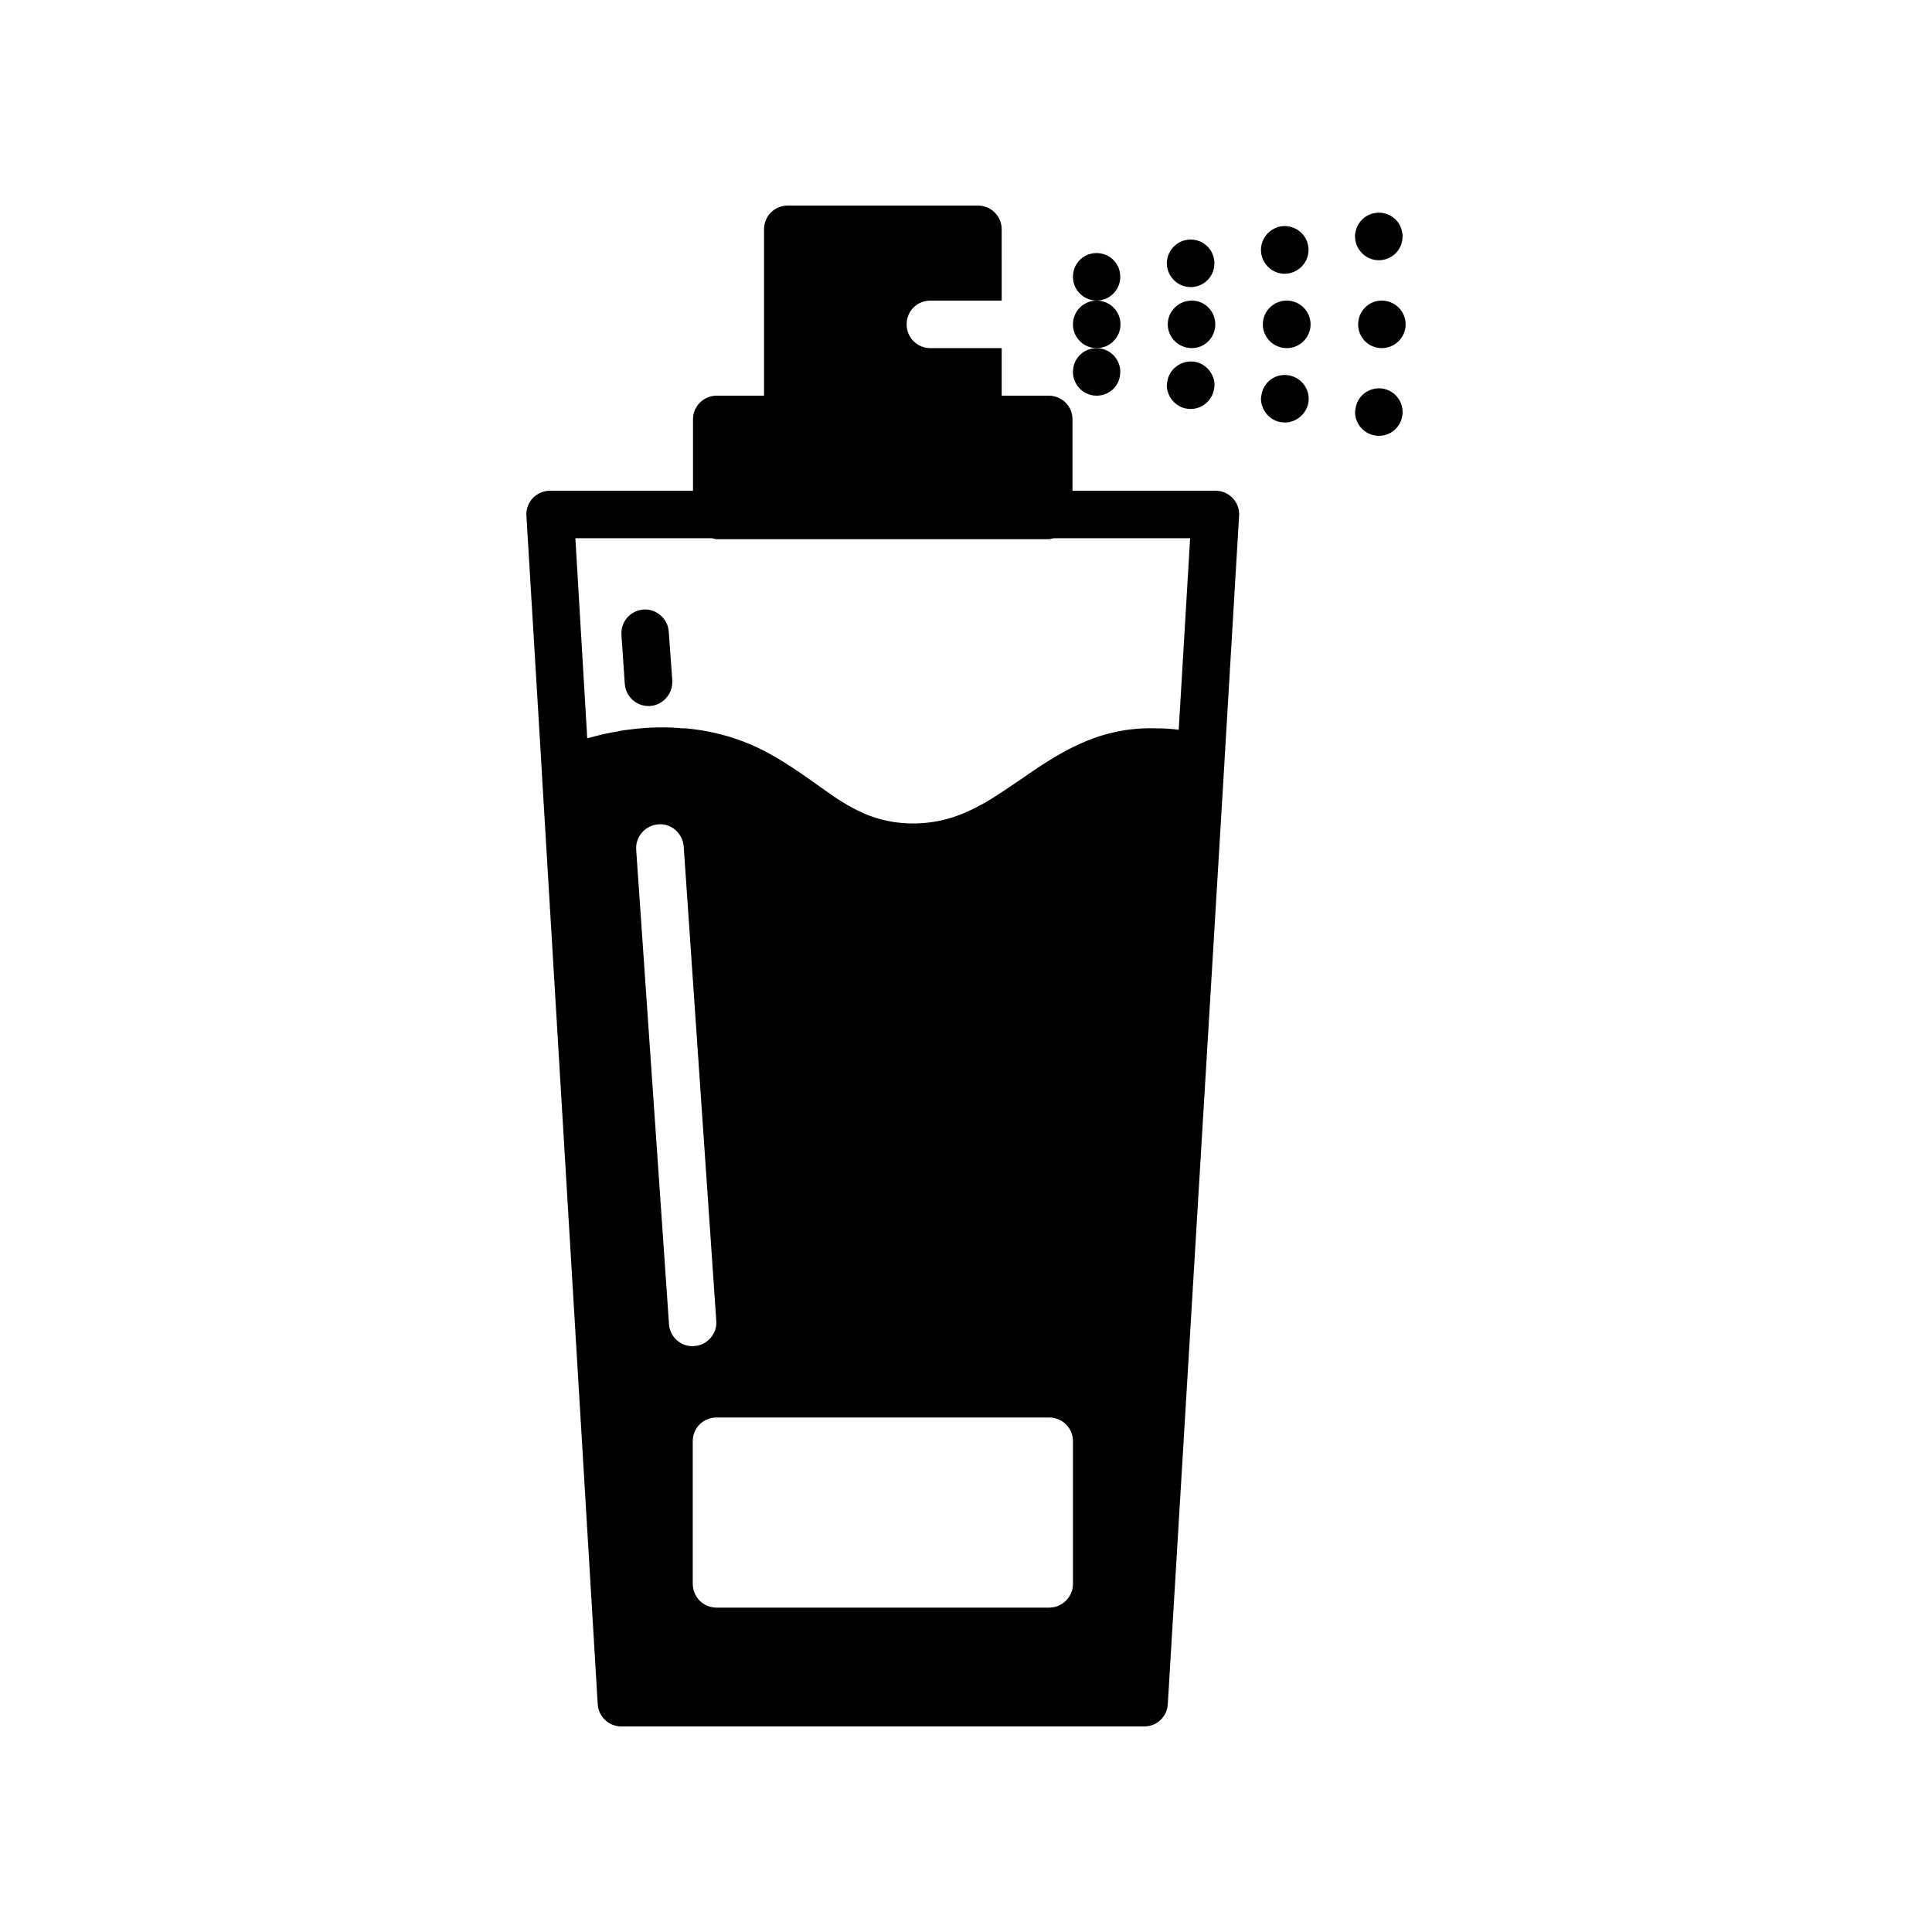 <?xml version="1.0" encoding="UTF-8"?>
<!-- Uploaded to: ICON Repo, www.iconrepo.com, Generator: ICON Repo Mixer Tools -->
<svg fill="#000000" width="800px" height="800px" version="1.1" viewBox="144 144 512 512" xmlns="http://www.w3.org/2000/svg">
 <g>
  <path d="m459.52 220.08c0.312 0 0.629 0 0.941-0.066 3.086-0.438 5.356-3.082 5.356-6.168 0.062-0.312 0-0.629-0.062-0.945-0.441-3.461-3.652-5.856-7.121-5.352-3.082 0.441-5.352 3.086-5.41 6.168 0 0.32 0.062 0.633 0.062 0.945 0.504 3.148 3.148 5.418 6.234 5.418z"/>
  <path d="m484.46 216.55c0.312 0 0.629-0.062 0.879-0.062 3.148-0.504 5.418-3.148 5.418-6.168 0.062-0.32 0-0.633-0.062-1.008-0.441-3.402-3.652-5.793-7.121-5.356-3.082 0.504-5.352 3.148-5.41 6.176 0 0.312 0.062 0.629 0.062 1.008 0.504 3.148 3.148 5.41 6.234 5.41z"/>
  <path d="m440.82 216.48c-0.441-3.461-3.652-5.856-7.121-5.352-3.402 0.438-5.793 3.652-5.289 7.117 0.441 3.148 3.148 5.41 6.234 5.41 0.254 0 0.566-0.062 0.879-0.062 3.402-0.5 5.797-3.711 5.297-7.113z"/>
  <path d="m509.39 212.96c0.312 0 0.629 0 0.879-0.066 3.148-0.438 5.418-3.082 5.418-6.168 0.062-0.312 0-0.633-0.062-0.945-0.441-3.461-3.652-5.856-7.117-5.352-3.086 0.441-5.356 3.086-5.418 6.168 0 0.32 0.062 0.633 0.062 0.945 0.508 3.148 3.152 5.418 6.238 5.418z"/>
  <path d="m485.02 223.66c-3.523 0-6.359 2.836-6.359 6.297 0 3.469 2.836 6.297 6.359 6.297 3.461 0 6.297-2.828 6.297-6.297 0-3.461-2.836-6.297-6.297-6.297z"/>
  <path d="m510.15 223.66c-3.461 0-6.234 2.836-6.234 6.297 0 3.469 2.773 6.297 6.234 6.297 3.523 0 6.359-2.828 6.359-6.297 0-3.461-2.836-6.297-6.359-6.297z"/>
  <path d="m459.83 223.66c-3.523 0-6.359 2.836-6.359 6.297 0 3.469 2.836 6.297 6.359 6.297 3.461 0 6.234-2.828 6.234-6.297 0.004-3.461-2.769-6.297-6.234-6.297z"/>
  <path d="m440.94 229.96c0 3.477-2.82 6.297-6.297 6.297-3.481 0-6.301-2.82-6.301-6.297 0-3.481 2.82-6.301 6.301-6.301 3.477 0 6.297 2.82 6.297 6.301"/>
  <path d="m428.41 241.68c-0.504 3.402 1.887 6.609 5.289 7.117 0.32 0 0.633 0.062 0.945 0.062 3.086 0 5.793-2.262 6.176-5.41 0.5-3.461-1.895-6.609-5.297-7.117-3.461-0.508-6.672 1.887-7.113 5.348z"/>
  <path d="m458.63 252.32c0.32 0.062 0.633 0.062 0.887 0.062 3.086 0 5.793-2.269 6.234-5.418 0.062-0.312 0.121-0.629 0.121-0.941-0.062-3.027-2.332-5.731-5.418-6.176-3.461-0.441-6.672 1.957-7.117 5.352-0.062 0.32-0.121 0.633-0.121 0.945 0.066 3.09 2.336 5.734 5.414 6.176z"/>
  <path d="m485.34 243.44c-3.402-0.504-6.609 1.887-7.055 5.352-0.062 0.312-0.121 0.633-0.121 0.945 0.062 3.019 2.332 5.731 5.41 6.168 0.32 0 0.633 0.066 0.887 0.066 3.086 0 5.793-2.269 6.297-5.418 0-0.312 0.062-0.633 0.062-0.945-0.062-3.082-2.332-5.731-5.481-6.168z"/>
  <path d="m510.28 246.96c-3.402-0.438-6.609 1.887-7.055 5.356-0.062 0.312-0.121 0.688-0.121 1.004 0.062 3.027 2.332 5.672 5.418 6.113 0.312 0.062 0.629 0.062 0.941 0.062 3.086 0 5.731-2.269 6.176-5.418 0.062-0.312 0.062-0.629 0.062-0.941-0.004-3.027-2.273-5.734-5.422-6.176z"/>
  <path d="m315.81 331.1h0.504c3.211-0.254 5.793-2.961 5.856-6.234v-0.504l-0.945-12.973c-0.188-3.461-3.398-6.109-6.676-5.856-3.465 0.254-6.109 3.211-5.856 6.738l0.883 12.973c0.25 3.273 2.957 5.856 6.234 5.856z"/>
  <path d="m470.67 276c-1.199-1.262-2.836-1.953-4.535-1.953h-37.91v-18.895c0-3.527-2.836-6.297-6.297-6.297h-12.469v-12.594h-18.895c-3.527 0-6.297-2.832-6.297-6.297 0-3.527 2.769-6.297 6.297-6.297h18.895l-0.004-18.895c0-3.527-2.836-6.297-6.297-6.297h-50.383c-3.527 0-6.297 2.769-6.297 6.297v44.082h-12.531c-3.465 0-6.297 2.769-6.297 6.297v18.895h-37.848c-1.762 0-3.402 0.695-4.598 1.953s-1.824 2.961-1.699 4.723l4.094 67.953v0.254l14.801 246.68c0.184 3.336 2.957 5.918 6.293 5.918h138.55c3.34 0 6.047-2.582 6.234-5.918l15.051-250.2v-0.125l3.84-64.551c0.129-1.77-0.5-3.469-1.695-4.727zm-149.38 218.9-8.691-125.7c-0.25-3.465 2.394-6.488 5.856-6.738 3.527-0.312 6.488 2.457 6.738 5.922l8.629 125.64c0.125 1.637-0.379 3.273-1.512 4.535-1.133 1.32-2.644 2.078-4.344 2.141-0.125 0.062-0.312 0.062-0.441 0.062-3.273 0-6.043-2.582-6.234-5.859zm107.06 68.836c0 3.465-2.836 6.297-6.297 6.297h-88.168c-3.527 0-6.297-2.832-6.297-6.297v-37.785c0-3.527 2.769-6.297 6.297-6.297h88.168c3.465 0 6.297 2.769 6.297 6.297zm28.023-226.34c-1.953-0.254-3.84-0.379-5.793-0.379-15.996-0.566-26.828 7.18-36.465 13.793-2.582 1.762-5.102 3.465-7.621 5.039-5.352 3.211-10.77 5.668-17.383 6.234-1.383 0.121-2.832 0.188-4.344 0.121-10.516-0.379-17.066-5.102-24.688-10.578-2.582-1.828-5.227-3.715-8.188-5.543-6.734-4.281-14.859-7.996-26.133-9.066h-0.945c-1.762-0.188-3.465-0.25-5.289-0.25h-1.258c-0.691 0-1.324 0.062-2.016 0.062-2.266 0.125-4.598 0.379-6.926 0.691-0.566 0.062-1.07 0.188-1.637 0.316-2.203 0.379-4.41 0.816-6.613 1.449-0.441 0.125-0.82 0.188-1.195 0.316-0.062 0-0.188 0-0.254 0.062l-3.148-53.027h36.148c0.441 0.062 0.883 0.254 1.324 0.254h87.977c0.441 0 0.883-0.188 1.32-0.254h36.148z"/>
 </g>
</svg>